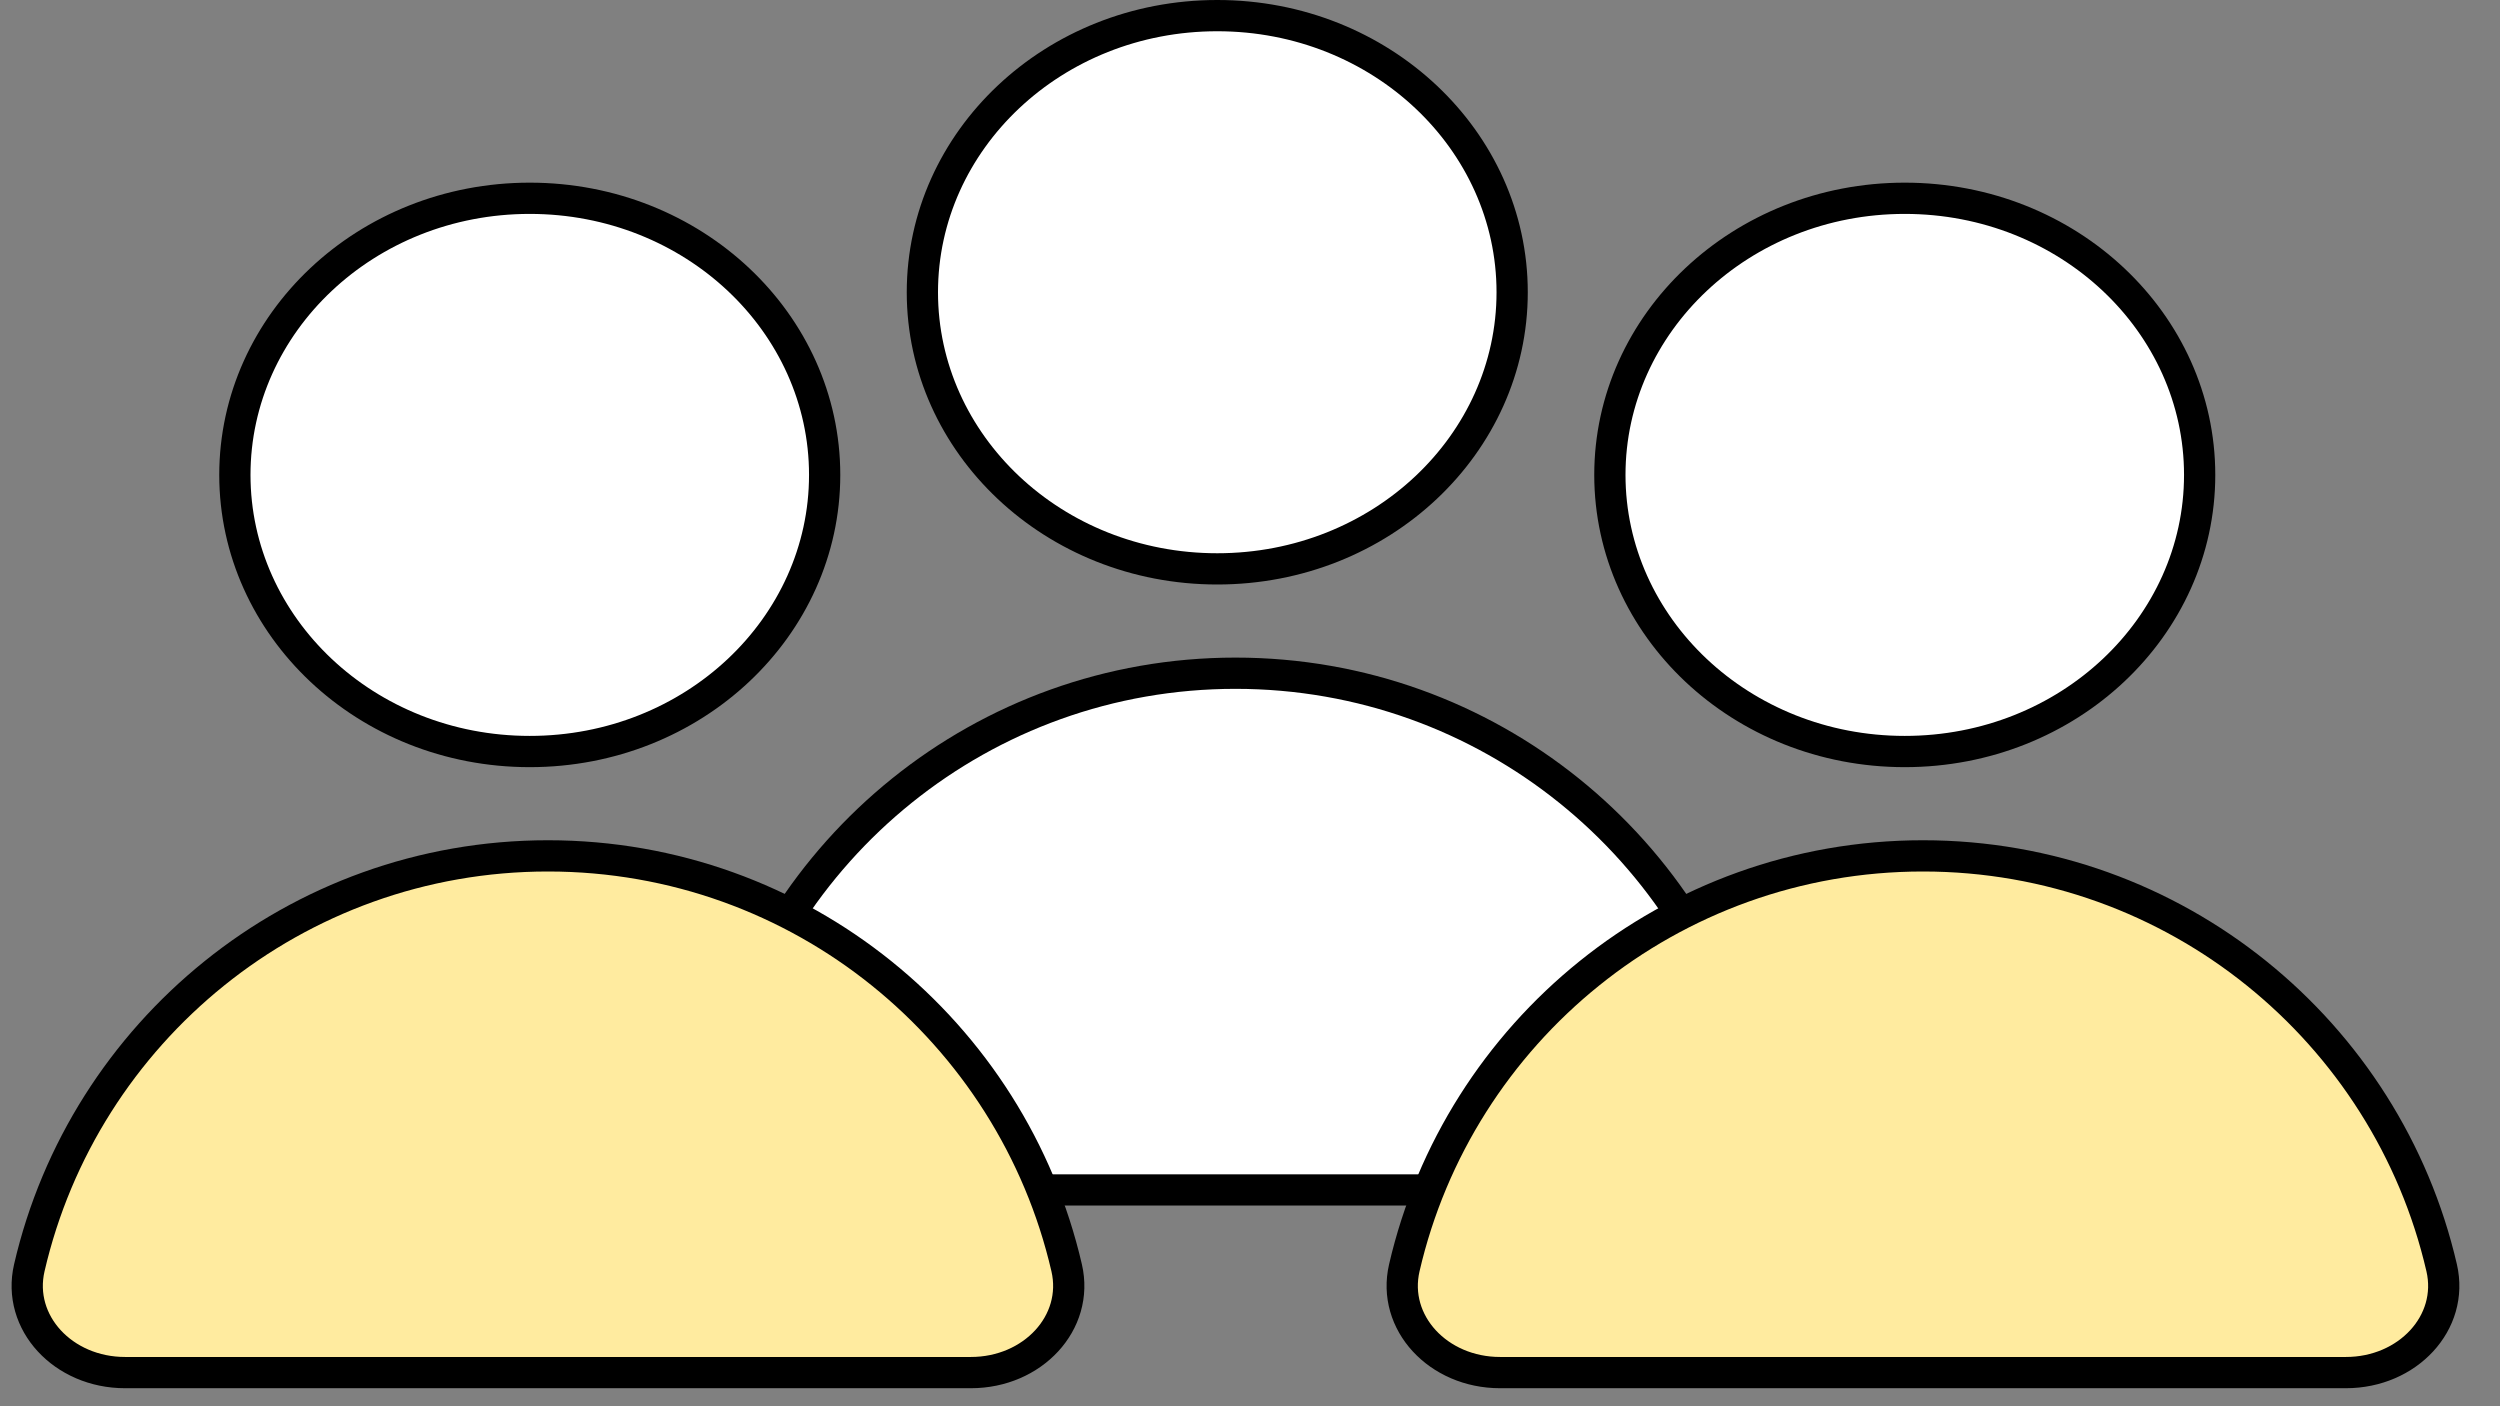 <?xml version="1.0" encoding="UTF-8"?> <svg xmlns="http://www.w3.org/2000/svg" width="80" height="45" viewBox="0 0 80 45" fill="none"><rect x="0" y="0" width="80" height="45" fill="#808080" stroke="none"/> <path d="M48.389 9.352C48.389 14.213 44.193 18.204 38.952 18.204C33.712 18.204 29.516 14.213 29.516 9.352C29.516 4.491 33.712 0.5 38.952 0.5C44.193 0.5 48.389 4.491 48.389 9.352Z" fill="white" stroke="black"></path> <path d="M22.938 34.723C24.684 27.171 31.453 21.543 39.535 21.543C47.617 21.543 54.386 27.171 56.133 34.723C56.54 36.483 55.044 38.078 53.07 38.078H26C24.026 38.078 22.531 36.483 22.938 34.723Z" fill="white" stroke="black"></path> <path d="M26.389 15.197C26.389 20.058 22.193 24.049 16.952 24.049C11.712 24.049 7.516 20.058 7.516 15.197C7.516 10.337 11.712 6.345 16.952 6.345C22.193 6.345 26.389 10.337 26.389 15.197Z" fill="white" stroke="black"></path> <path d="M0.938 40.569C2.684 33.017 9.453 27.388 17.535 27.388C25.617 27.388 32.386 33.017 34.133 40.569C34.54 42.328 33.044 43.923 31.07 43.923H4C2.026 43.923 0.531 42.328 0.938 40.569Z" fill="#FFEB9F" stroke="black"></path> <path d="M70.389 15.197C70.389 20.058 66.193 24.049 60.952 24.049C55.712 24.049 51.516 20.058 51.516 15.197C51.516 10.337 55.712 6.345 60.952 6.345C66.193 6.345 70.389 10.337 70.389 15.197Z" fill="white" stroke="black"></path> <path d="M44.938 40.569C46.684 33.017 53.453 27.388 61.535 27.388C69.617 27.388 76.386 33.017 78.133 40.569C78.54 42.328 77.044 43.923 75.07 43.923H48C46.026 43.923 44.531 42.328 44.938 40.569Z" fill="#FFEB9F" stroke="black"></path> </svg> 